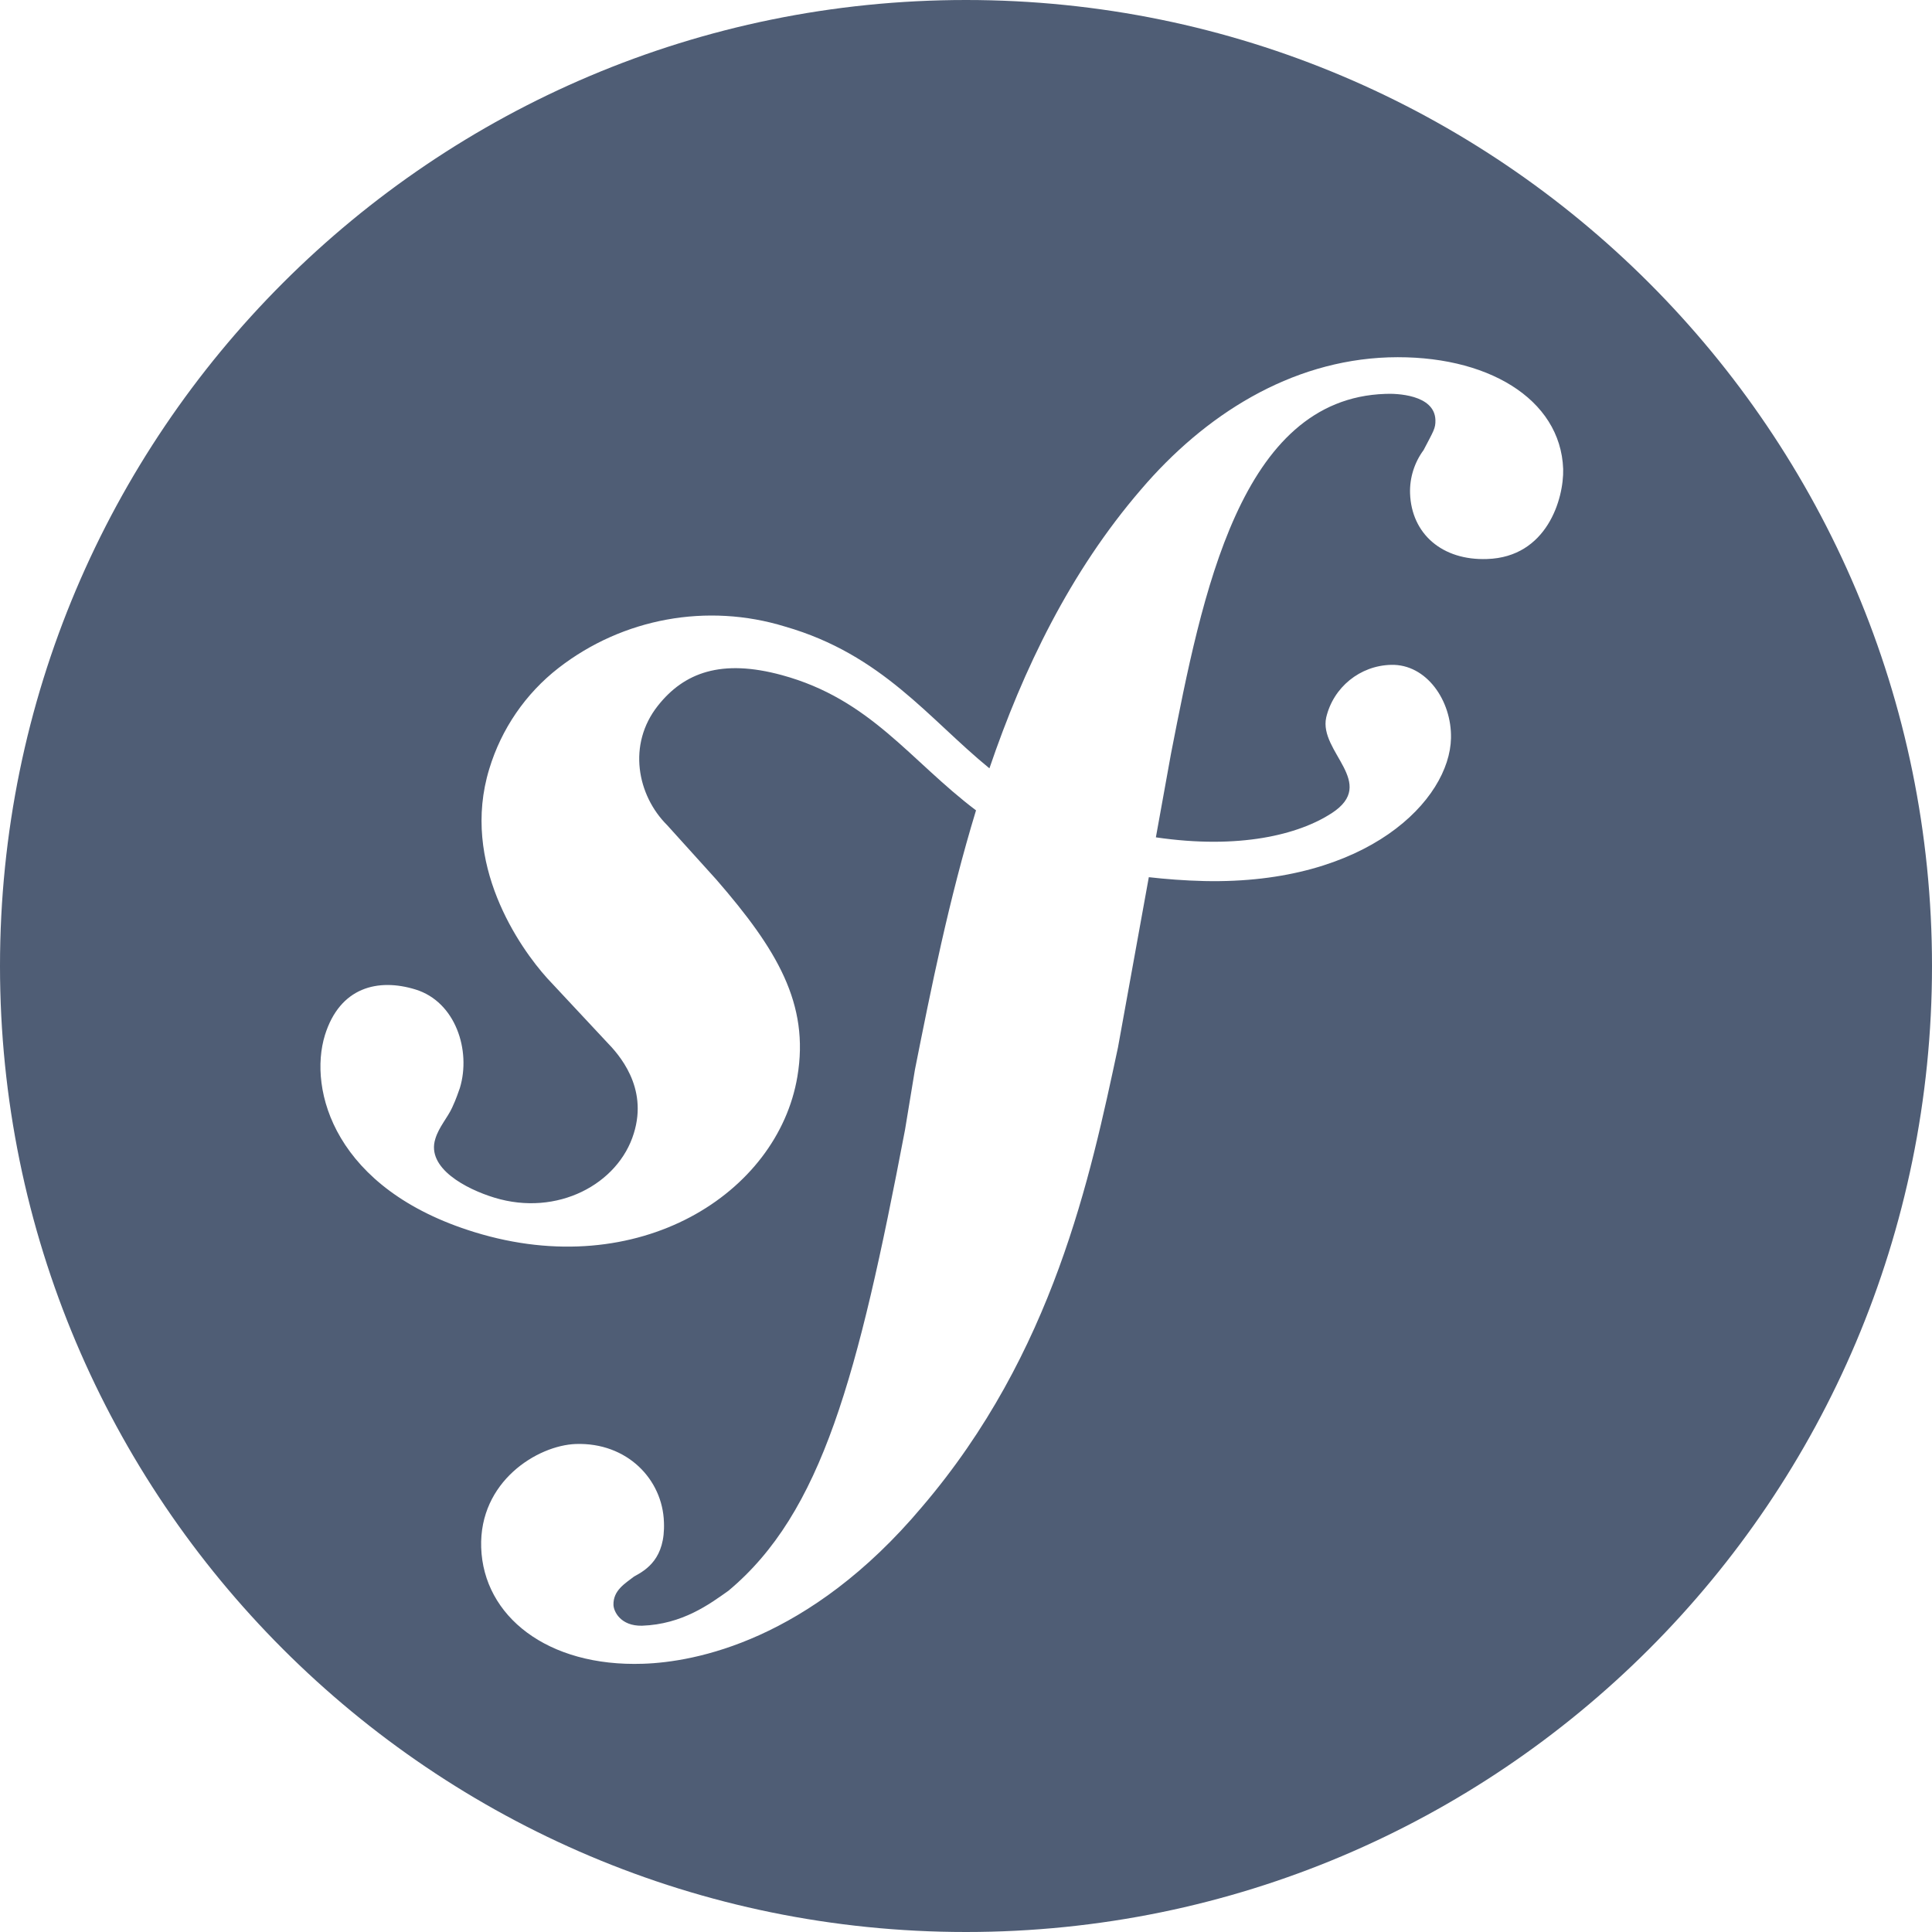 <svg role="img" viewBox="0 0 32 32" xmlns="http://www.w3.org/2000/svg" id="Symfony--Streamline-Simple-Icons" height="32" width="32"><desc>Symfony Streamline Icon: https://streamlinehq.com</desc><title>Symfony</title><path d="M32 16c0 8.837 -7.163 16 -16 16S0 24.837 0 16 7.163 0 16 0s16 7.163 16 16zm-9.004 -10.081c-1.627 0.056 -3.044 0.953 -4.1 2.192 -1.171 1.36 -1.948 2.972 -2.508 4.615 -1.004 -0.819 -1.776 -1.885 -3.385 -2.348 -1.288 -0.396 -2.687 -0.14 -3.751 0.685 -0.547 0.425 -0.947 1.009 -1.148 1.672 -0.48 1.568 0.508 2.967 0.959 3.467l0.983 1.053c0.2 0.205 0.692 0.747 0.452 1.517 -0.257 0.841 -1.268 1.383 -2.309 1.065 -0.464 -0.141 -1.131 -0.488 -0.979 -0.973 0.06 -0.2 0.203 -0.351 0.28 -0.521 0.069 -0.147 0.103 -0.259 0.127 -0.323 0.188 -0.62 -0.071 -1.427 -0.735 -1.631 -0.62 -0.191 -1.252 -0.04 -1.5 0.755 -0.279 0.907 0.156 2.551 2.48 3.265 2.72 0.837 5.02 -0.645 5.345 -2.576 0.204 -1.209 -0.34 -2.109 -1.341 -3.263l-0.816 -0.903c-0.495 -0.493 -0.663 -1.336 -0.152 -1.98 0.432 -0.545 1.047 -0.779 2.052 -0.505 1.471 0.4 2.125 1.417 3.216 2.24 -0.451 1.48 -0.747 2.964 -1.012 4.296l-0.164 0.995c-0.78 4.093 -1.377 6.343 -2.925 7.635 -0.312 0.221 -0.76 0.555 -1.431 0.579 -0.355 0.007 -0.469 -0.235 -0.473 -0.343 -0.008 -0.245 0.2 -0.361 0.34 -0.471 0.205 -0.111 0.52 -0.299 0.496 -0.899 -0.021 -0.709 -0.608 -1.325 -1.459 -1.297 -0.636 0.023 -1.604 0.62 -1.568 1.715 0.037 1.133 1.092 1.98 2.683 1.925 0.851 -0.028 2.749 -0.375 4.619 -2.599 2.177 -2.548 2.787 -5.468 3.245 -7.608l0.511 -2.821c0.284 0.032 0.588 0.056 0.92 0.064 2.709 0.059 4.065 -1.347 4.085 -2.368 0.013 -0.619 -0.405 -1.228 -0.992 -1.213 -0.515 0.012 -0.957 0.371 -1.075 0.872 -0.125 0.571 0.861 1.084 0.091 1.585 -0.547 0.355 -1.528 0.603 -2.912 0.4l0.251 -1.389c0.515 -2.635 1.145 -5.876 3.548 -5.956 0.176 -0.009 0.816 0.008 0.831 0.431 0.004 0.14 -0.029 0.179 -0.196 0.5 -0.153 0.207 -0.232 0.46 -0.224 0.716 0.023 0.672 0.533 1.115 1.276 1.088 0.991 -0.031 1.273 -0.997 1.26 -1.492 -0.043 -1.165 -1.269 -1.899 -2.893 -1.848z" fill="#4f5d75" stroke-width="1.333"></path></svg>